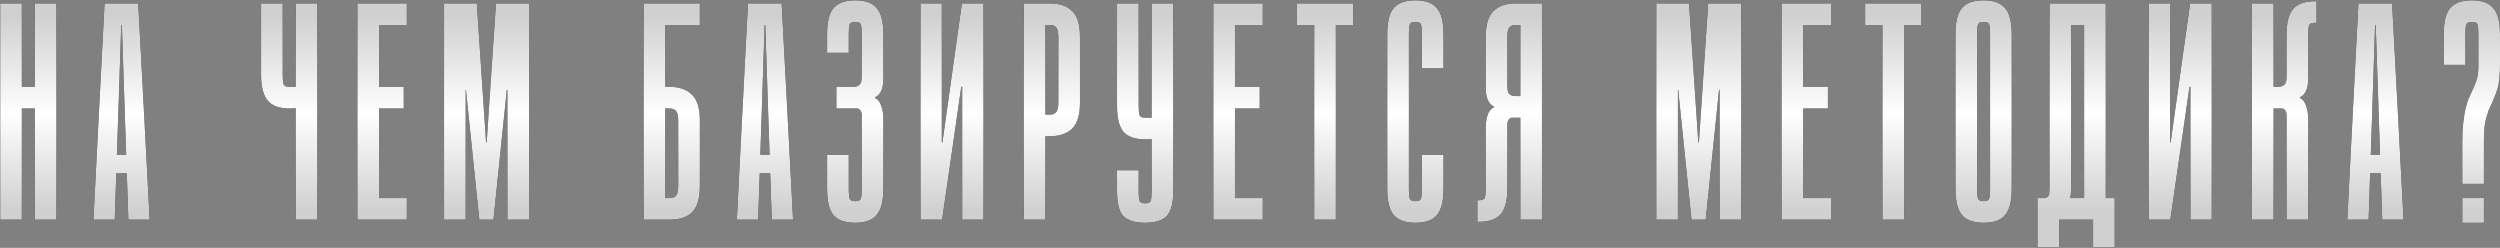 <?xml version="1.0" encoding="UTF-8"?> <svg xmlns="http://www.w3.org/2000/svg" width="6607" height="655" viewBox="0 0 6607 655" fill="none"><rect x="0" y="0" width="6607" height="655" fill="#808080" stroke="none"/><path d="M57.711 580.608H0.546V8.95H57.711V229.447H92.011V8.95H149.177V580.608H92.011V286.613H57.711V580.608ZM246.914 580.608L276.313 8.95H365.329L395.545 580.608H339.196L335.112 458.11H307.346L303.263 580.608H246.914ZM308.979 409.111H333.479L322.046 66.116H320.413L308.979 409.111ZM781.446 229.447V8.95H838.612V580.608H781.446V285.796C778.724 286.34 775.73 286.613 772.463 286.613C769.741 286.613 767.019 286.613 764.296 286.613C738.164 286.613 719.108 279.535 707.131 265.38C695.697 251.224 689.981 228.63 689.981 197.597V8.95H747.147V197.597C747.147 210.119 747.963 218.558 749.597 222.914C751.23 227.269 756.13 229.447 764.296 229.447H781.446ZM1075.18 8.95V66.116H1001.68V229.447H1067.01V286.613H1001.68V523.443H1075.18V580.608H944.516V8.95H1075.18ZM1286.23 376.445L1310.73 8.95H1398.11V580.608H1340.94V237.613H1339.31L1304.19 580.608H1266.63L1231.51 237.613H1230.7V580.608H1173.53V8.95H1260.1L1284.59 376.445H1286.23ZM1700.94 8.95H1849.57V66.116H1758.11V229.447H1768.72C1794.86 229.447 1814.73 236.252 1828.34 249.863C1842.5 262.93 1849.57 285.796 1849.57 318.462V491.593C1849.57 524.259 1842.77 547.398 1829.16 561.009C1815.55 574.075 1795.67 580.608 1769.54 580.608H1700.94V8.95ZM1758.11 523.443H1769.54C1777.71 523.443 1783.42 521.265 1786.69 516.909C1790.5 512.554 1792.41 504.115 1792.41 491.593V318.462C1792.41 305.94 1790.5 297.501 1786.69 293.146C1782.88 288.79 1776.89 286.613 1768.72 286.613H1758.11V523.443ZM1947.31 580.608L1976.71 8.95H2065.73L2095.94 580.608H2039.59L2035.51 458.11H2007.74L2003.66 580.608H1947.31ZM2009.38 409.111H2033.88L2022.44 66.116H2020.81L2009.38 409.111ZM2210.39 229.447H2254.49C2261.57 229.447 2267.02 227.813 2270.83 224.547C2275.18 221.28 2277.36 214.203 2277.36 203.314V89.799C2277.36 77.277 2276.54 68.838 2274.91 64.483C2273.28 60.127 2268.38 57.949 2260.21 57.949C2252.04 57.949 2247.14 60.127 2245.51 64.483C2243.88 68.838 2243.06 77.277 2243.06 89.799V139.615H2185.89V89.799C2185.89 57.133 2191.61 34.266 2203.04 21.2C2215.02 7.589 2234.08 0.783 2260.21 0.783C2286.34 0.783 2305.13 7.589 2316.56 21.2C2328.54 34.266 2334.53 57.133 2334.53 89.799V207.397C2334.53 234.074 2327.18 250.68 2312.48 257.213V258.846C2320.1 262.113 2325.54 268.918 2328.81 279.263C2332.62 289.607 2334.53 301.312 2334.53 314.379V498.943C2334.53 531.609 2328.54 554.748 2316.56 568.359C2305.13 581.969 2286.34 588.775 2260.21 588.775C2234.08 588.775 2215.02 582.242 2203.04 569.175C2191.61 555.564 2185.89 532.426 2185.89 499.76V409.111H2243.06V499.76C2243.06 512.282 2243.88 520.72 2245.51 525.076C2247.14 529.431 2252.04 531.609 2260.21 531.609C2268.38 531.609 2273.28 529.431 2274.91 525.076C2276.54 520.72 2277.36 512.282 2277.36 499.76V303.762C2277.36 299.407 2276.27 295.596 2274.09 292.329C2271.92 288.518 2268.38 286.613 2263.48 286.613H2210.39V229.447ZM2489 8.95V376.445H2490.63L2542.08 8.95H2599.24V580.608H2542.89V229.447H2540.44L2489.81 580.608H2432.65V8.95H2489ZM2774.12 8.95C2800.26 8.95 2820.13 15.755 2833.74 29.366C2847.35 42.433 2854.15 65.299 2854.15 97.965V271.096C2854.15 303.762 2847.08 326.901 2832.92 340.512C2819.31 353.578 2799.44 360.112 2773.31 360.112H2762.69V580.608H2705.52V8.95H2774.12ZM2762.69 302.946H2773.31C2781.47 302.946 2787.46 300.768 2791.27 296.412C2795.08 292.057 2796.99 283.618 2796.99 271.096V97.965C2796.99 85.443 2795.08 77.004 2791.27 72.649C2788.01 68.293 2782.29 66.116 2774.12 66.116H2762.69V302.946ZM3043.55 504.659V367.461C3040.83 368.006 3037.83 368.278 3034.57 368.278C3031.84 368.278 3029.12 368.278 3026.4 368.278C3000.27 368.278 2981.21 361.745 2969.23 348.678C2957.8 335.067 2952.08 311.929 2952.08 279.263V8.95H3009.25V279.263C3009.25 291.785 3010.07 300.224 3011.7 304.579C3013.33 308.935 3018.23 311.112 3026.4 311.112H3043.55V8.95H3100.71V504.659C3100.71 537.326 3094.73 559.648 3082.75 571.625C3071.31 583.058 3052.53 588.775 3026.4 588.775C3000.27 588.775 2981.21 583.058 2969.23 571.625C2957.8 560.192 2952.08 538.142 2952.08 505.476V449.944H3009.25V505.476C3009.25 517.998 3010.07 526.437 3011.7 530.792C3013.33 535.148 3018.23 537.326 3026.4 537.326C3034.57 537.326 3039.47 535.148 3041.1 530.792C3042.73 525.893 3043.55 517.182 3043.55 504.659ZM3337.28 8.95V66.116H3263.78V229.447H3329.12V286.613H3263.78V523.443H3337.28V580.608H3206.62V8.95H3337.28ZM3576.1 8.95V66.116H3530.36V580.608H3473.2V66.116H3427.47V8.95H3576.1ZM3723.41 499.76C3723.41 512.282 3724.22 520.72 3725.86 525.076C3727.49 529.431 3732.39 531.609 3740.56 531.609C3748.72 531.609 3753.62 529.431 3755.26 525.076C3756.89 520.72 3757.71 512.282 3757.71 499.76V409.111H3814.87V499.76C3814.87 532.426 3808.88 555.564 3796.91 569.175C3785.47 582.242 3766.69 588.775 3740.56 588.775C3714.42 588.775 3695.37 581.969 3683.39 568.359C3671.96 554.748 3666.24 531.609 3666.24 498.943V89.799C3666.24 57.133 3671.96 34.266 3683.39 21.2C3695.37 7.589 3714.42 0.783 3740.56 0.783C3766.69 0.783 3785.47 7.589 3796.91 21.2C3808.88 34.266 3814.87 57.133 3814.87 89.799V180.447H3757.71V89.799C3757.71 77.277 3756.89 68.838 3755.26 64.483C3753.62 60.127 3748.72 57.949 3740.56 57.949C3732.39 57.949 3727.49 60.127 3725.86 64.483C3724.22 68.838 3723.41 77.277 3723.41 89.799V499.76ZM3904.44 586.325V529.159H3909.34C3917.51 529.159 3922.41 526.981 3924.04 522.626C3925.68 518.27 3926.49 509.832 3926.49 497.31V338.879C3926.49 325.812 3928.13 314.107 3931.39 303.762C3935.2 293.418 3940.92 286.613 3948.54 283.346V281.713C3933.84 275.179 3926.49 258.574 3926.49 231.897V97.965C3926.49 65.299 3933.3 42.433 3946.91 29.366C3960.52 15.755 3980.39 8.95 4006.52 8.95H4075.12V580.608H4017.96V311.112H3997.54C3992.64 311.112 3989.1 313.018 3986.93 316.829C3984.75 320.095 3983.66 323.907 3983.66 328.262V497.31C3983.66 529.976 3977.67 553.114 3965.69 566.725C3953.71 579.792 3934.39 586.325 3907.71 586.325H3904.44ZM3983.66 227.813C3983.66 238.702 3985.56 245.78 3989.37 249.046C3993.73 252.313 3999.45 253.946 4006.52 253.946H4017.96V66.116H4006.52C3998.36 66.116 3992.37 68.293 3988.56 72.649C3985.29 77.004 3983.66 85.443 3983.66 97.965V227.813ZM4489.91 376.445L4514.41 8.95H4601.79V580.608H4544.62V237.613H4542.99L4507.87 580.608H4470.31L4435.19 237.613H4434.38V580.608H4377.21V8.95H4463.77L4488.27 376.445H4489.91ZM4838.97 8.95V66.116H4765.47V229.447H4830.8V286.613H4765.47V523.443H4838.97V580.608H4708.31V8.95H4838.97ZM5077.78 8.95V66.116H5032.05V580.608H4974.89V66.116H4929.15V8.95H5077.78ZM5316.56 499.76C5316.56 532.426 5310.57 555.564 5298.59 569.175C5287.16 582.242 5268.38 588.775 5242.24 588.775C5216.11 588.775 5197.06 581.969 5185.08 568.359C5173.65 554.748 5167.93 531.609 5167.93 498.943V89.799C5167.93 57.133 5173.65 34.266 5185.08 21.2C5197.06 7.589 5216.11 0.783 5242.24 0.783C5268.38 0.783 5287.16 7.589 5298.59 21.2C5310.57 34.266 5316.56 57.133 5316.56 89.799V499.76ZM5259.39 89.799C5259.39 77.277 5258.58 68.838 5256.94 64.483C5255.31 60.127 5250.41 57.949 5242.24 57.949C5234.08 57.949 5229.18 60.127 5227.55 64.483C5225.91 68.838 5225.1 77.277 5225.1 89.799V499.76C5225.1 512.282 5225.91 520.72 5227.55 525.076C5229.18 529.431 5234.08 531.609 5242.24 531.609C5250.41 531.609 5255.31 529.431 5256.94 525.076C5258.58 520.72 5259.39 512.282 5259.39 499.76V89.799ZM5565.08 8.95V523.443H5588.76V654.107H5531.6V580.608H5441.76V654.107H5384.6V523.443C5392.76 523.443 5398.75 523.443 5402.56 523.443C5406.92 522.898 5410.19 521.537 5412.36 519.359C5414.54 517.182 5415.63 514.187 5415.63 510.376C5416.18 506.021 5416.45 499.76 5416.45 491.593V8.95H5565.08ZM5473.61 498.943C5473.61 507.654 5472.8 515.82 5471.16 523.443H5507.91V66.116H5473.61V498.943ZM5734.94 8.95V376.445H5736.58L5788.03 8.95H5845.19V580.608H5788.84V229.447H5786.39L5735.76 580.608H5678.59V8.95H5734.94ZM6008.64 8.95V229.447H6020.07C6027.15 229.447 6032.59 227.813 6036.4 224.547C6040.76 221.28 6042.94 214.203 6042.94 203.314V91.432C6042.94 58.766 6048.93 35.9 6060.9 22.833C6072.88 9.767 6092.21 3.233 6118.89 3.233H6122.15V60.399H6117.25C6109.09 60.399 6104.19 62.577 6102.55 66.933C6100.92 71.288 6100.1 79.727 6100.1 92.249V207.397C6100.1 234.074 6092.75 250.68 6078.05 257.213V258.846C6085.67 262.113 6091.12 268.918 6094.39 279.263C6098.2 289.607 6100.1 301.312 6100.1 314.379V580.608H6042.94V303.762C6042.94 299.407 6041.85 295.596 6039.67 292.329C6037.49 288.518 6033.95 286.613 6029.05 286.613H6008.64V580.608H5951.47V8.95H6008.64ZM6203.42 580.608L6232.82 8.95H6321.84L6352.05 580.608H6295.7L6291.62 458.11H6263.85L6259.77 580.608H6203.42ZM6265.49 409.111H6289.99L6278.55 66.116H6276.92L6265.49 409.111ZM6507.34 485.876V373.995C6507.34 354.939 6508.16 338.606 6509.79 324.995C6511.42 310.84 6513.33 298.59 6515.51 288.246C6518.23 277.902 6520.95 268.918 6523.67 261.296C6526.94 253.674 6530.21 246.597 6533.47 240.063C6537.83 230.808 6541.64 221.552 6544.91 212.297C6548.17 202.497 6549.81 190.247 6549.81 175.548V89.799C6549.81 77.277 6548.99 68.838 6547.36 64.483C6545.72 60.127 6540.82 57.949 6532.66 57.949C6524.49 57.949 6519.59 60.127 6517.96 64.483C6516.32 68.838 6515.51 77.277 6515.51 89.799V171.464H6458.34V89.799C6458.34 57.133 6464.06 34.266 6475.49 21.2C6487.47 7.589 6506.52 0.783 6532.66 0.783C6558.79 0.783 6577.57 7.589 6589 21.2C6600.98 34.266 6606.97 57.133 6606.97 89.799V170.648C6606.97 184.803 6606.43 197.053 6605.34 207.397C6604.25 217.741 6602.62 226.725 6600.44 234.347C6598.26 241.969 6595.81 248.774 6593.09 254.763C6590.91 260.752 6588.46 266.741 6585.74 272.729C6583.02 278.174 6580.29 283.89 6577.57 289.879C6575.39 295.868 6573.22 302.673 6571.04 310.296C6568.86 317.373 6567.23 325.812 6566.14 335.612C6565.05 345.412 6564.51 356.845 6564.51 369.911V485.876H6507.34ZM6507.34 588.775V523.443H6564.51V588.775H6507.34Z" fill="black"></path><path d="M57.711 580.608H0.546V8.95H57.711V229.447H92.011V8.95H149.177V580.608H92.011V286.613H57.711V580.608ZM246.914 580.608L276.313 8.95H365.329L395.545 580.608H339.196L335.112 458.11H307.346L303.263 580.608H246.914ZM308.979 409.111H333.479L322.046 66.116H320.413L308.979 409.111ZM781.446 229.447V8.95H838.612V580.608H781.446V285.796C778.724 286.34 775.73 286.613 772.463 286.613C769.741 286.613 767.019 286.613 764.296 286.613C738.164 286.613 719.108 279.535 707.131 265.38C695.697 251.224 689.981 228.63 689.981 197.597V8.95H747.147V197.597C747.147 210.119 747.963 218.558 749.597 222.914C751.23 227.269 756.13 229.447 764.296 229.447H781.446ZM1075.18 8.95V66.116H1001.68V229.447H1067.01V286.613H1001.68V523.443H1075.18V580.608H944.516V8.95H1075.18ZM1286.23 376.445L1310.73 8.95H1398.11V580.608H1340.94V237.613H1339.31L1304.19 580.608H1266.63L1231.51 237.613H1230.7V580.608H1173.53V8.95H1260.1L1284.59 376.445H1286.23ZM1700.94 8.95H1849.57V66.116H1758.11V229.447H1768.72C1794.86 229.447 1814.73 236.252 1828.34 249.863C1842.5 262.93 1849.57 285.796 1849.57 318.462V491.593C1849.57 524.259 1842.77 547.398 1829.16 561.009C1815.55 574.075 1795.67 580.608 1769.54 580.608H1700.94V8.95ZM1758.11 523.443H1769.54C1777.71 523.443 1783.42 521.265 1786.69 516.909C1790.5 512.554 1792.41 504.115 1792.41 491.593V318.462C1792.41 305.94 1790.5 297.501 1786.69 293.146C1782.88 288.79 1776.89 286.613 1768.72 286.613H1758.11V523.443ZM1947.31 580.608L1976.71 8.95H2065.73L2095.94 580.608H2039.59L2035.51 458.11H2007.74L2003.66 580.608H1947.31ZM2009.38 409.111H2033.88L2022.44 66.116H2020.81L2009.38 409.111ZM2210.39 229.447H2254.49C2261.57 229.447 2267.02 227.813 2270.83 224.547C2275.18 221.28 2277.36 214.203 2277.36 203.314V89.799C2277.36 77.277 2276.54 68.838 2274.91 64.483C2273.28 60.127 2268.38 57.949 2260.21 57.949C2252.04 57.949 2247.14 60.127 2245.51 64.483C2243.88 68.838 2243.06 77.277 2243.06 89.799V139.615H2185.89V89.799C2185.89 57.133 2191.61 34.266 2203.04 21.2C2215.02 7.589 2234.08 0.783 2260.21 0.783C2286.34 0.783 2305.13 7.589 2316.56 21.2C2328.54 34.266 2334.53 57.133 2334.53 89.799V207.397C2334.53 234.074 2327.18 250.68 2312.48 257.213V258.846C2320.1 262.113 2325.54 268.918 2328.81 279.263C2332.62 289.607 2334.53 301.312 2334.53 314.379V498.943C2334.53 531.609 2328.54 554.748 2316.56 568.359C2305.13 581.969 2286.34 588.775 2260.21 588.775C2234.08 588.775 2215.02 582.242 2203.04 569.175C2191.61 555.564 2185.89 532.426 2185.89 499.76V409.111H2243.06V499.76C2243.06 512.282 2243.88 520.72 2245.51 525.076C2247.14 529.431 2252.04 531.609 2260.21 531.609C2268.38 531.609 2273.28 529.431 2274.91 525.076C2276.54 520.72 2277.36 512.282 2277.36 499.76V303.762C2277.36 299.407 2276.27 295.596 2274.09 292.329C2271.92 288.518 2268.38 286.613 2263.48 286.613H2210.39V229.447ZM2489 8.95V376.445H2490.63L2542.08 8.95H2599.24V580.608H2542.89V229.447H2540.44L2489.81 580.608H2432.65V8.95H2489ZM2774.12 8.95C2800.26 8.95 2820.13 15.755 2833.74 29.366C2847.35 42.433 2854.15 65.299 2854.15 97.965V271.096C2854.15 303.762 2847.08 326.901 2832.92 340.512C2819.31 353.578 2799.44 360.112 2773.31 360.112H2762.69V580.608H2705.52V8.95H2774.12ZM2762.69 302.946H2773.31C2781.47 302.946 2787.46 300.768 2791.27 296.412C2795.08 292.057 2796.99 283.618 2796.99 271.096V97.965C2796.99 85.443 2795.08 77.004 2791.27 72.649C2788.01 68.293 2782.29 66.116 2774.12 66.116H2762.69V302.946ZM3043.55 504.659V367.461C3040.83 368.006 3037.83 368.278 3034.57 368.278C3031.84 368.278 3029.12 368.278 3026.4 368.278C3000.27 368.278 2981.21 361.745 2969.23 348.678C2957.8 335.067 2952.08 311.929 2952.08 279.263V8.95H3009.25V279.263C3009.25 291.785 3010.07 300.224 3011.7 304.579C3013.33 308.935 3018.23 311.112 3026.4 311.112H3043.55V8.95H3100.71V504.659C3100.71 537.326 3094.73 559.648 3082.75 571.625C3071.31 583.058 3052.53 588.775 3026.4 588.775C3000.27 588.775 2981.21 583.058 2969.23 571.625C2957.8 560.192 2952.08 538.142 2952.08 505.476V449.944H3009.25V505.476C3009.25 517.998 3010.07 526.437 3011.7 530.792C3013.33 535.148 3018.23 537.326 3026.4 537.326C3034.57 537.326 3039.47 535.148 3041.1 530.792C3042.73 525.893 3043.55 517.182 3043.55 504.659ZM3337.28 8.95V66.116H3263.78V229.447H3329.12V286.613H3263.78V523.443H3337.28V580.608H3206.62V8.95H3337.28ZM3576.1 8.95V66.116H3530.36V580.608H3473.2V66.116H3427.47V8.95H3576.1ZM3723.41 499.76C3723.41 512.282 3724.22 520.72 3725.86 525.076C3727.49 529.431 3732.39 531.609 3740.56 531.609C3748.72 531.609 3753.62 529.431 3755.26 525.076C3756.89 520.72 3757.71 512.282 3757.71 499.76V409.111H3814.87V499.76C3814.87 532.426 3808.88 555.564 3796.91 569.175C3785.47 582.242 3766.69 588.775 3740.56 588.775C3714.42 588.775 3695.37 581.969 3683.39 568.359C3671.96 554.748 3666.24 531.609 3666.24 498.943V89.799C3666.24 57.133 3671.96 34.266 3683.39 21.2C3695.37 7.589 3714.42 0.783 3740.56 0.783C3766.69 0.783 3785.47 7.589 3796.91 21.2C3808.88 34.266 3814.87 57.133 3814.87 89.799V180.447H3757.71V89.799C3757.71 77.277 3756.89 68.838 3755.26 64.483C3753.62 60.127 3748.72 57.949 3740.56 57.949C3732.39 57.949 3727.49 60.127 3725.86 64.483C3724.22 68.838 3723.41 77.277 3723.41 89.799V499.76ZM3904.44 586.325V529.159H3909.34C3917.51 529.159 3922.41 526.981 3924.04 522.626C3925.68 518.27 3926.49 509.832 3926.49 497.31V338.879C3926.49 325.812 3928.13 314.107 3931.39 303.762C3935.2 293.418 3940.92 286.613 3948.54 283.346V281.713C3933.84 275.179 3926.49 258.574 3926.49 231.897V97.965C3926.49 65.299 3933.3 42.433 3946.91 29.366C3960.52 15.755 3980.39 8.95 4006.52 8.95H4075.12V580.608H4017.96V311.112H3997.54C3992.64 311.112 3989.1 313.018 3986.93 316.829C3984.75 320.095 3983.66 323.907 3983.66 328.262V497.31C3983.66 529.976 3977.67 553.114 3965.69 566.725C3953.71 579.792 3934.39 586.325 3907.71 586.325H3904.44ZM3983.66 227.813C3983.66 238.702 3985.56 245.78 3989.37 249.046C3993.73 252.313 3999.45 253.946 4006.52 253.946H4017.96V66.116H4006.52C3998.36 66.116 3992.37 68.293 3988.56 72.649C3985.29 77.004 3983.66 85.443 3983.66 97.965V227.813ZM4489.91 376.445L4514.41 8.95H4601.79V580.608H4544.62V237.613H4542.99L4507.87 580.608H4470.31L4435.19 237.613H4434.38V580.608H4377.21V8.95H4463.77L4488.27 376.445H4489.91ZM4838.97 8.95V66.116H4765.47V229.447H4830.8V286.613H4765.47V523.443H4838.97V580.608H4708.31V8.95H4838.97ZM5077.78 8.95V66.116H5032.05V580.608H4974.89V66.116H4929.15V8.95H5077.78ZM5316.56 499.76C5316.56 532.426 5310.57 555.564 5298.59 569.175C5287.16 582.242 5268.38 588.775 5242.24 588.775C5216.11 588.775 5197.06 581.969 5185.08 568.359C5173.65 554.748 5167.93 531.609 5167.93 498.943V89.799C5167.93 57.133 5173.65 34.266 5185.08 21.2C5197.06 7.589 5216.11 0.783 5242.24 0.783C5268.38 0.783 5287.16 7.589 5298.59 21.2C5310.57 34.266 5316.56 57.133 5316.56 89.799V499.76ZM5259.39 89.799C5259.39 77.277 5258.58 68.838 5256.94 64.483C5255.31 60.127 5250.41 57.949 5242.24 57.949C5234.08 57.949 5229.18 60.127 5227.55 64.483C5225.91 68.838 5225.1 77.277 5225.1 89.799V499.76C5225.1 512.282 5225.91 520.72 5227.55 525.076C5229.18 529.431 5234.08 531.609 5242.24 531.609C5250.41 531.609 5255.31 529.431 5256.94 525.076C5258.58 520.72 5259.39 512.282 5259.39 499.76V89.799ZM5565.08 8.95V523.443H5588.76V654.107H5531.6V580.608H5441.76V654.107H5384.6V523.443C5392.76 523.443 5398.75 523.443 5402.56 523.443C5406.92 522.898 5410.19 521.537 5412.36 519.359C5414.54 517.182 5415.63 514.187 5415.63 510.376C5416.18 506.021 5416.45 499.76 5416.45 491.593V8.95H5565.08ZM5473.61 498.943C5473.61 507.654 5472.8 515.82 5471.16 523.443H5507.91V66.116H5473.61V498.943ZM5734.94 8.95V376.445H5736.58L5788.03 8.95H5845.19V580.608H5788.84V229.447H5786.39L5735.76 580.608H5678.59V8.95H5734.94ZM6008.64 8.95V229.447H6020.07C6027.15 229.447 6032.59 227.813 6036.4 224.547C6040.76 221.28 6042.94 214.203 6042.94 203.314V91.432C6042.94 58.766 6048.93 35.9 6060.9 22.833C6072.88 9.767 6092.21 3.233 6118.89 3.233H6122.15V60.399H6117.25C6109.09 60.399 6104.19 62.577 6102.55 66.933C6100.92 71.288 6100.1 79.727 6100.1 92.249V207.397C6100.1 234.074 6092.75 250.68 6078.05 257.213V258.846C6085.67 262.113 6091.12 268.918 6094.39 279.263C6098.2 289.607 6100.1 301.312 6100.1 314.379V580.608H6042.94V303.762C6042.94 299.407 6041.85 295.596 6039.67 292.329C6037.49 288.518 6033.95 286.613 6029.05 286.613H6008.64V580.608H5951.47V8.95H6008.64ZM6203.42 580.608L6232.82 8.95H6321.84L6352.05 580.608H6295.7L6291.62 458.11H6263.85L6259.77 580.608H6203.42ZM6265.49 409.111H6289.99L6278.55 66.116H6276.92L6265.49 409.111ZM6507.34 485.876V373.995C6507.34 354.939 6508.16 338.606 6509.79 324.995C6511.42 310.84 6513.33 298.59 6515.51 288.246C6518.23 277.902 6520.95 268.918 6523.67 261.296C6526.94 253.674 6530.21 246.597 6533.47 240.063C6537.83 230.808 6541.64 221.552 6544.91 212.297C6548.17 202.497 6549.81 190.247 6549.81 175.548V89.799C6549.81 77.277 6548.99 68.838 6547.36 64.483C6545.72 60.127 6540.82 57.949 6532.66 57.949C6524.49 57.949 6519.59 60.127 6517.96 64.483C6516.32 68.838 6515.51 77.277 6515.51 89.799V171.464H6458.34V89.799C6458.34 57.133 6464.06 34.266 6475.49 21.2C6487.47 7.589 6506.52 0.783 6532.66 0.783C6558.79 0.783 6577.57 7.589 6589 21.2C6600.98 34.266 6606.97 57.133 6606.97 89.799V170.648C6606.97 184.803 6606.43 197.053 6605.34 207.397C6604.25 217.741 6602.62 226.725 6600.44 234.347C6598.26 241.969 6595.81 248.774 6593.09 254.763C6590.91 260.752 6588.46 266.741 6585.74 272.729C6583.02 278.174 6580.29 283.89 6577.57 289.879C6575.39 295.868 6573.22 302.673 6571.04 310.296C6568.86 317.373 6567.23 325.812 6566.14 335.612C6565.05 345.412 6564.51 356.845 6564.51 369.911V485.876H6507.34ZM6507.34 588.775V523.443H6564.51V588.775H6507.34Z" fill="url(#paint0_linear_210_41)"></path><defs><linearGradient id="paint0_linear_210_41" x1="3307.92" y1="41.608" x2="3307.92" y2="558.128" gradientUnits="userSpaceOnUse"><stop stop-color="#D0D0D0"></stop><stop offset="0.5" stop-color="white"></stop><stop offset="1" stop-color="#D0D0D0"></stop></linearGradient></defs></svg> 